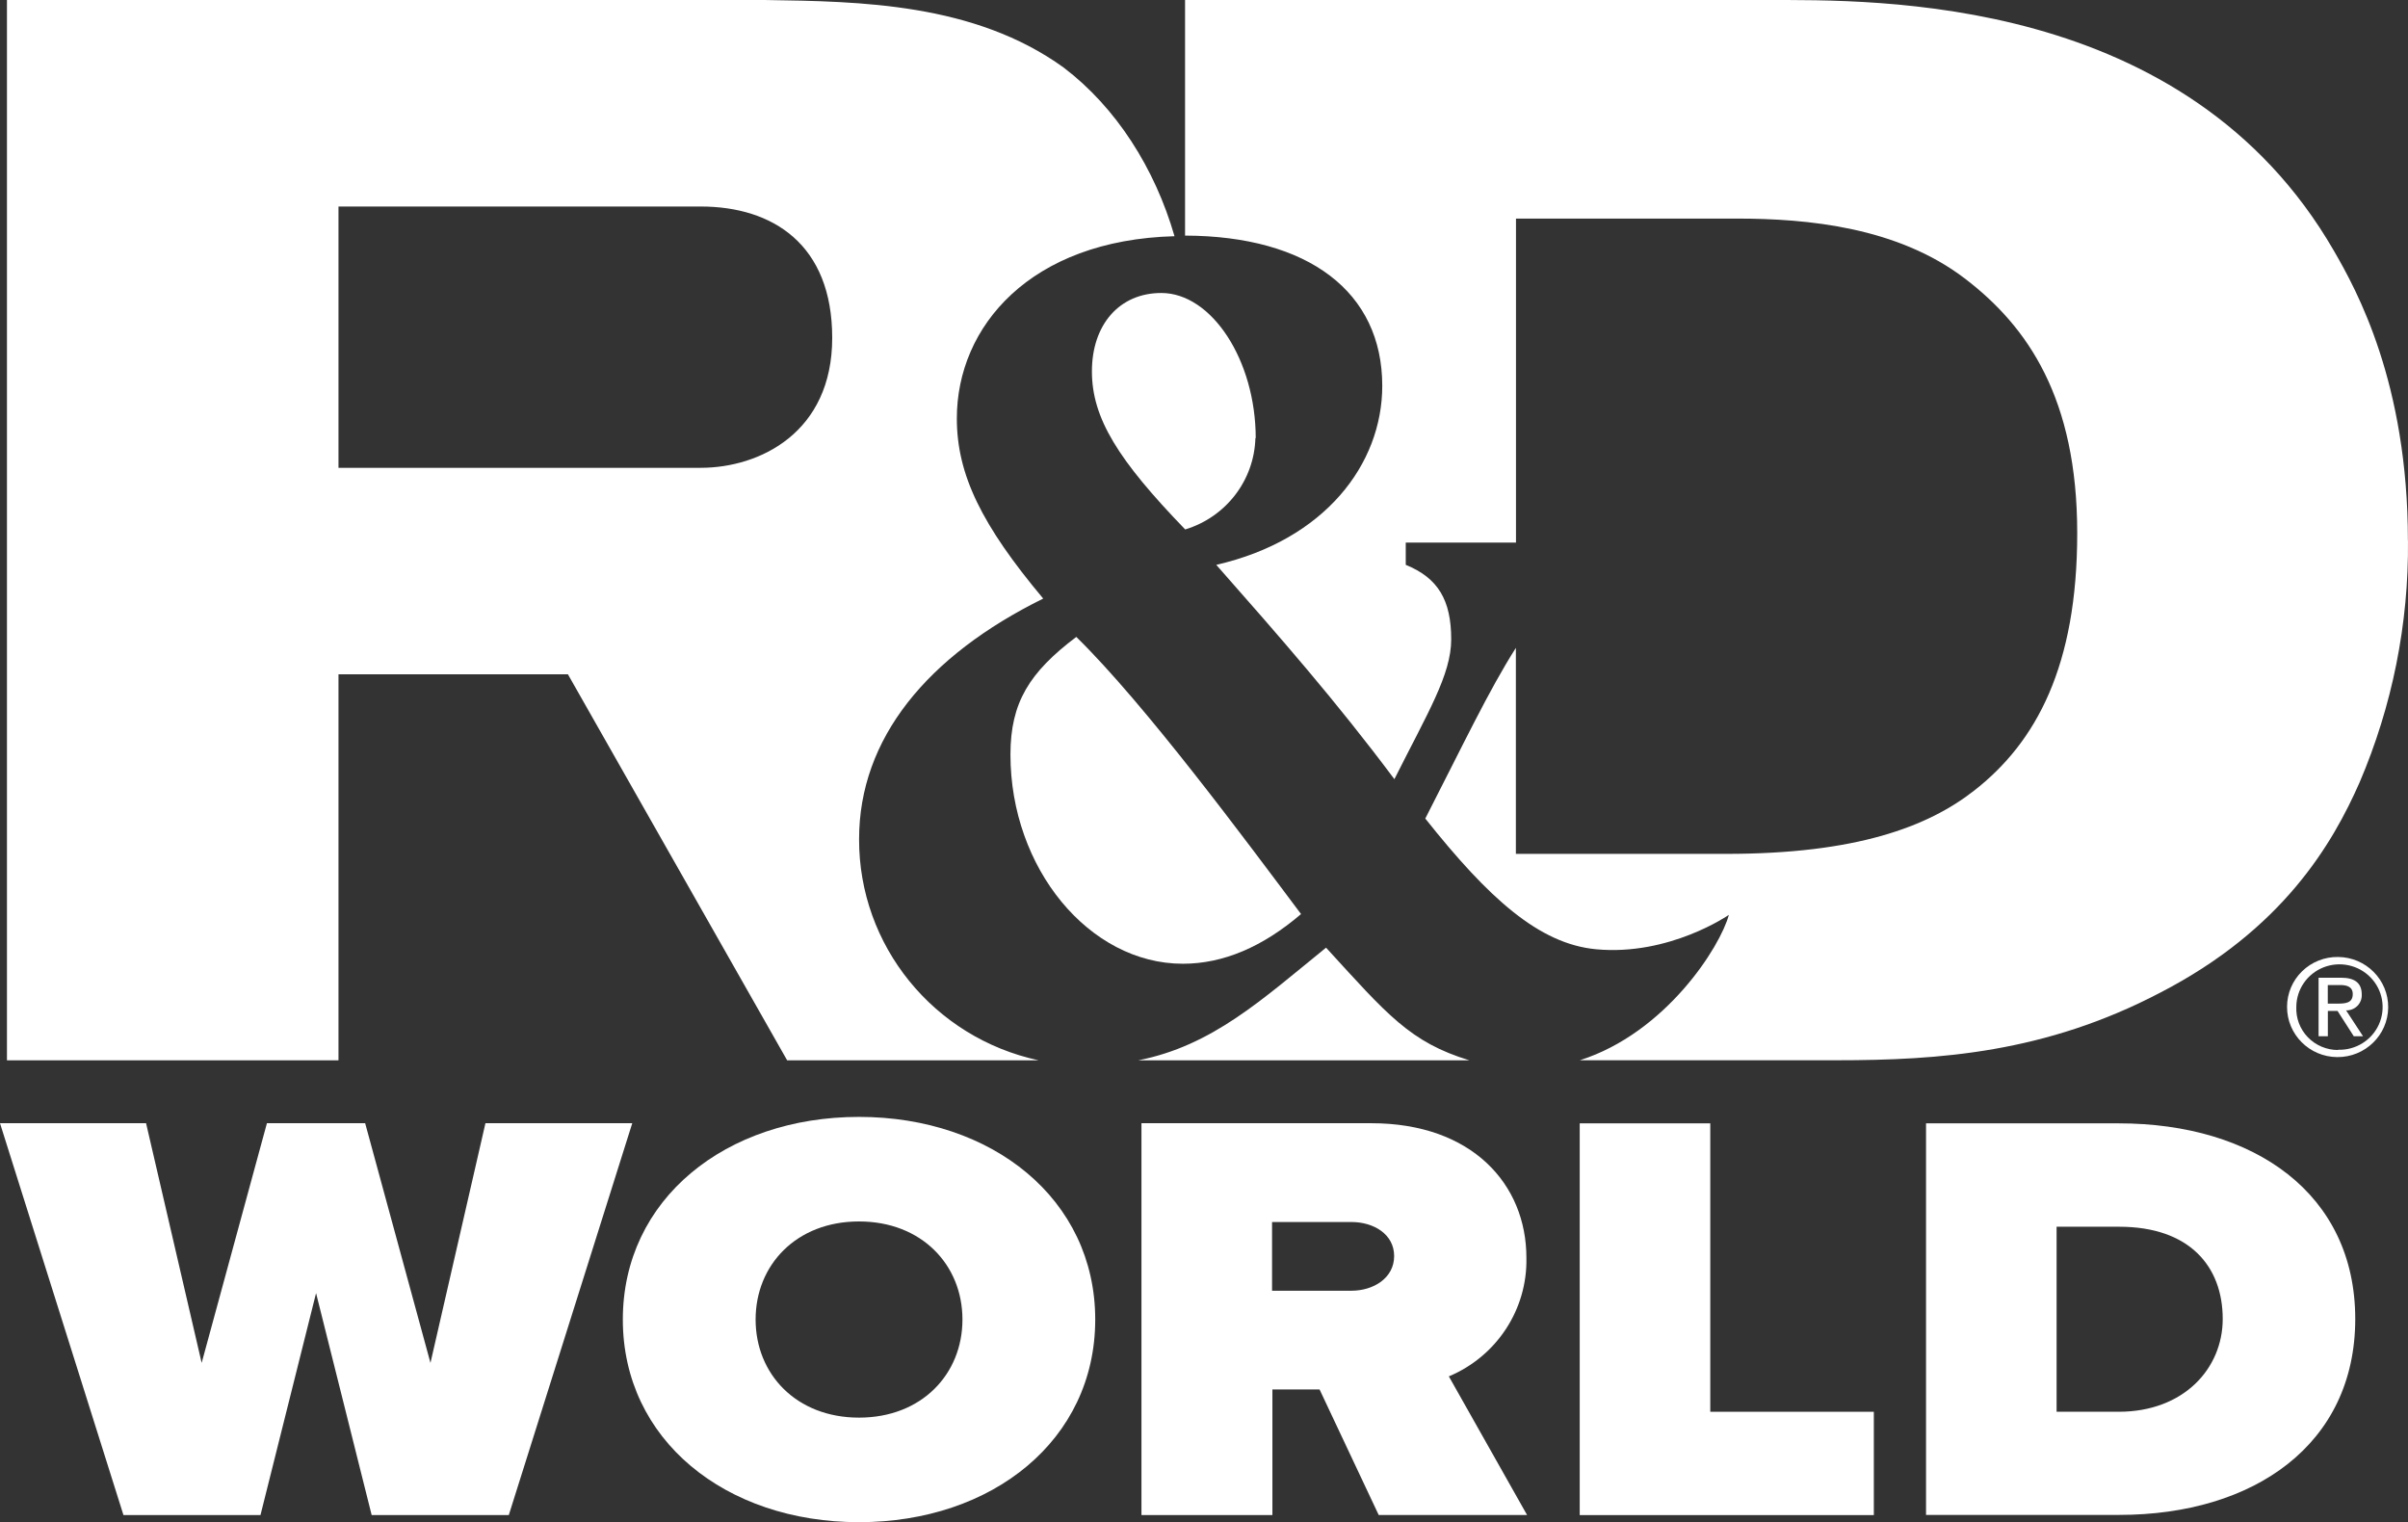 <?xml version="1.0" encoding="UTF-8"?>
<svg width="106px" height="67px" viewBox="0 0 106 67" version="1.1" xmlns="http://www.w3.org/2000/svg" xmlns:xlink="http://www.w3.org/1999/xlink">
    <rect x="0" y="0" width="106" height="67" fill="#333333" stroke="none"/>
    <title>Group</title>
    <g id="🦄-Cornelia-eCommerce-Template" stroke="none" stroke-width="1" fill="none" fill-rule="evenodd">
        <g id="-" transform="translate(-685, -3828)" fill="#FFFFFF">
            <g id="Group" transform="translate(685, 3828)">
                <path d="M58.368,41.716 C55.558,43.992 53.372,46.028 50.106,46.671 L64.683,46.671 C62.069,45.875 61.061,44.651 58.377,41.716 M36.634,14.871 C36.634,19.044 33.439,20.591 30.845,20.591 L14.9,20.591 L14.9,9.09 L30.845,9.09 C34.018,9.09 36.634,10.759 36.634,14.871 M51.702,10.397 C50.834,7.395 49.126,4.725 46.824,2.975 C42.89,0.131 37.831,0.062 33.714,0.001 L0.306,0.001 L0.306,46.671 L14.9,46.671 L14.9,29.68 L25,29.68 L34.65,46.671 L45.722,46.671 C41.098,45.676 37.803,41.619 37.817,36.933 C37.817,32.504 40.818,28.865 45.922,26.347 C43.224,23.126 42.12,20.9 42.12,18.418 C42.12,14.367 45.36,10.564 51.702,10.397 M105.996,23.799 C105.996,16.844 103.734,12.759 102.739,11.04 C96.216,-0.264 82.578,0.001 77.728,0.001 L52.166,0.001 L52.166,10.37 C57.604,10.386 60.847,12.854 60.847,16.983 C60.847,20.43 58.318,23.768 53.54,24.862 C56.328,28.025 58.801,30.843 61.381,34.296 C62.853,31.364 63.882,29.694 63.882,28.142 C63.882,26.414 63.303,25.438 61.881,24.862 L61.881,23.882 L66.734,23.882 L66.734,9.621 L76.452,9.621 C79.58,9.621 83.531,9.997 86.499,12.264 C89.264,14.376 91.439,17.531 91.439,23.468 C91.439,29.31 89.64,32.666 86.898,34.802 C84.86,36.394 81.71,37.584 75.988,37.584 L66.729,37.584 L66.729,28.517 C65.56,30.345 64.385,32.821 62.741,36.029 C65.532,39.54 67.749,41.549 70.264,41.783 C73.49,42.083 76.104,40.269 76.104,40.269 C75.733,41.66 73.336,45.461 69.545,46.668 L80.85,46.668 C85.377,46.668 90.034,46.34 95.09,43.694 C100.48,40.912 102.677,37.148 103.869,34.438 C105.309,31.073 106.034,27.451 105.999,23.796" id="Shape" fill-rule="nonzero"></path>
                <path d="M47.372,28.039 C45.32,29.591 44.48,30.916 44.48,33.214 C44.48,38.222 47.951,42.42 52.068,42.42 C53.858,42.42 55.592,41.671 57.272,40.233 C54.856,37.014 50.435,31.03 47.383,28.039 M55.277,19.295 C55.277,15.842 53.33,12.896 51.121,12.896 C49.277,12.896 48.066,14.287 48.066,16.348 C48.066,18.41 49.227,20.257 52.172,23.304 C53.97,22.759 55.215,21.136 55.263,19.275" id="Shape" fill-rule="nonzero"></path>
                <polygon id="Path" fill-rule="nonzero" points="13.913 56.918 11.466 66.688 5.435 66.688 0 49.439 6.43 49.439 8.877 59.989 11.75 49.439 16.074 49.439 18.949 59.989 21.369 49.439 27.832 49.439 22.397 66.688 16.361 66.688"></polygon>
                <path d="M37.814,49.161 C43.676,49.161 48.212,52.778 48.212,58.08 C48.212,63.383 43.688,67 37.814,67 C31.941,67 27.417,63.383 27.417,58.08 C27.417,52.778 31.952,49.161 37.814,49.161 Z M37.814,53.763 C35.055,53.763 33.262,55.677 33.262,58.08 C33.262,60.484 35.055,62.398 37.814,62.398 C40.574,62.398 42.367,60.484 42.367,58.08 C42.367,55.677 40.574,53.763 37.814,53.763 Z" id="Shape" fill-rule="nonzero"></path>
                <path d="M58.087,61.158 L56.011,61.158 L56.011,66.688 L50.247,66.688 L50.247,49.439 L60.364,49.439 C64.801,49.439 67.192,52.127 67.192,55.36 C67.242,57.628 65.889,59.698 63.778,60.582 L67.221,66.683 L60.69,66.683 L58.087,61.158 Z M59.492,53.788 L55.996,53.788 L55.996,56.812 L59.492,56.812 C60.459,56.812 61.37,56.255 61.37,55.287 C61.37,54.319 60.462,53.788 59.492,53.788 Z" id="Shape" fill-rule="nonzero"></path>
                <polygon id="Path" fill-rule="nonzero" points="69.539 49.445 75.286 49.445 75.286 62.14 82.486 62.14 82.486 66.688 69.539 66.688"></polygon>
                <path d="M84.784,49.445 L93.263,49.445 C99.237,49.445 103.678,52.547 103.678,58.055 C103.678,63.564 99.237,66.68 93.28,66.68 L84.784,66.68 L84.784,49.445 Z M93.263,62.14 C96.138,62.14 97.844,60.225 97.844,58.055 C97.844,55.727 96.365,53.996 93.291,53.996 L90.531,53.996 L90.531,62.14 L93.263,62.14 Z" id="Shape" fill-rule="nonzero"></path>
                <path d="M102.924,42.122 C104.152,42.134 105.138,43.129 105.128,44.344 C105.117,45.559 104.115,46.537 102.887,46.529 C101.659,46.521 100.67,45.53 100.676,44.314 C100.676,43.727 100.914,43.164 101.337,42.752 C101.759,42.34 102.331,42.113 102.924,42.122 L102.924,42.122 Z M102.924,46.206 C103.697,46.23 104.407,45.788 104.72,45.089 C105.033,44.39 104.888,43.573 104.352,43.022 C103.816,42.471 102.996,42.296 102.278,42.58 C101.561,42.864 101.089,43.55 101.084,44.314 C101.061,44.812 101.244,45.297 101.592,45.656 C101.94,46.016 102.422,46.219 102.924,46.217 L102.924,46.206 Z M102.05,43.035 L103.051,43.035 C103.669,43.035 103.964,43.277 103.964,43.772 C103.974,43.957 103.906,44.139 103.775,44.272 C103.644,44.405 103.463,44.478 103.276,44.473 L104.02,45.611 L103.613,45.611 L102.899,44.498 L102.472,44.498 L102.472,45.611 L102.064,45.611 L102.064,43.035 L102.05,43.035 Z M102.458,44.175 L102.879,44.175 C103.236,44.175 103.568,44.159 103.568,43.755 C103.568,43.407 103.267,43.357 103.006,43.357 L102.469,43.357 L102.469,44.175 L102.458,44.175 Z" id="Shape" fill-rule="nonzero"></path>
            </g>
        </g>
    </g>
</svg>